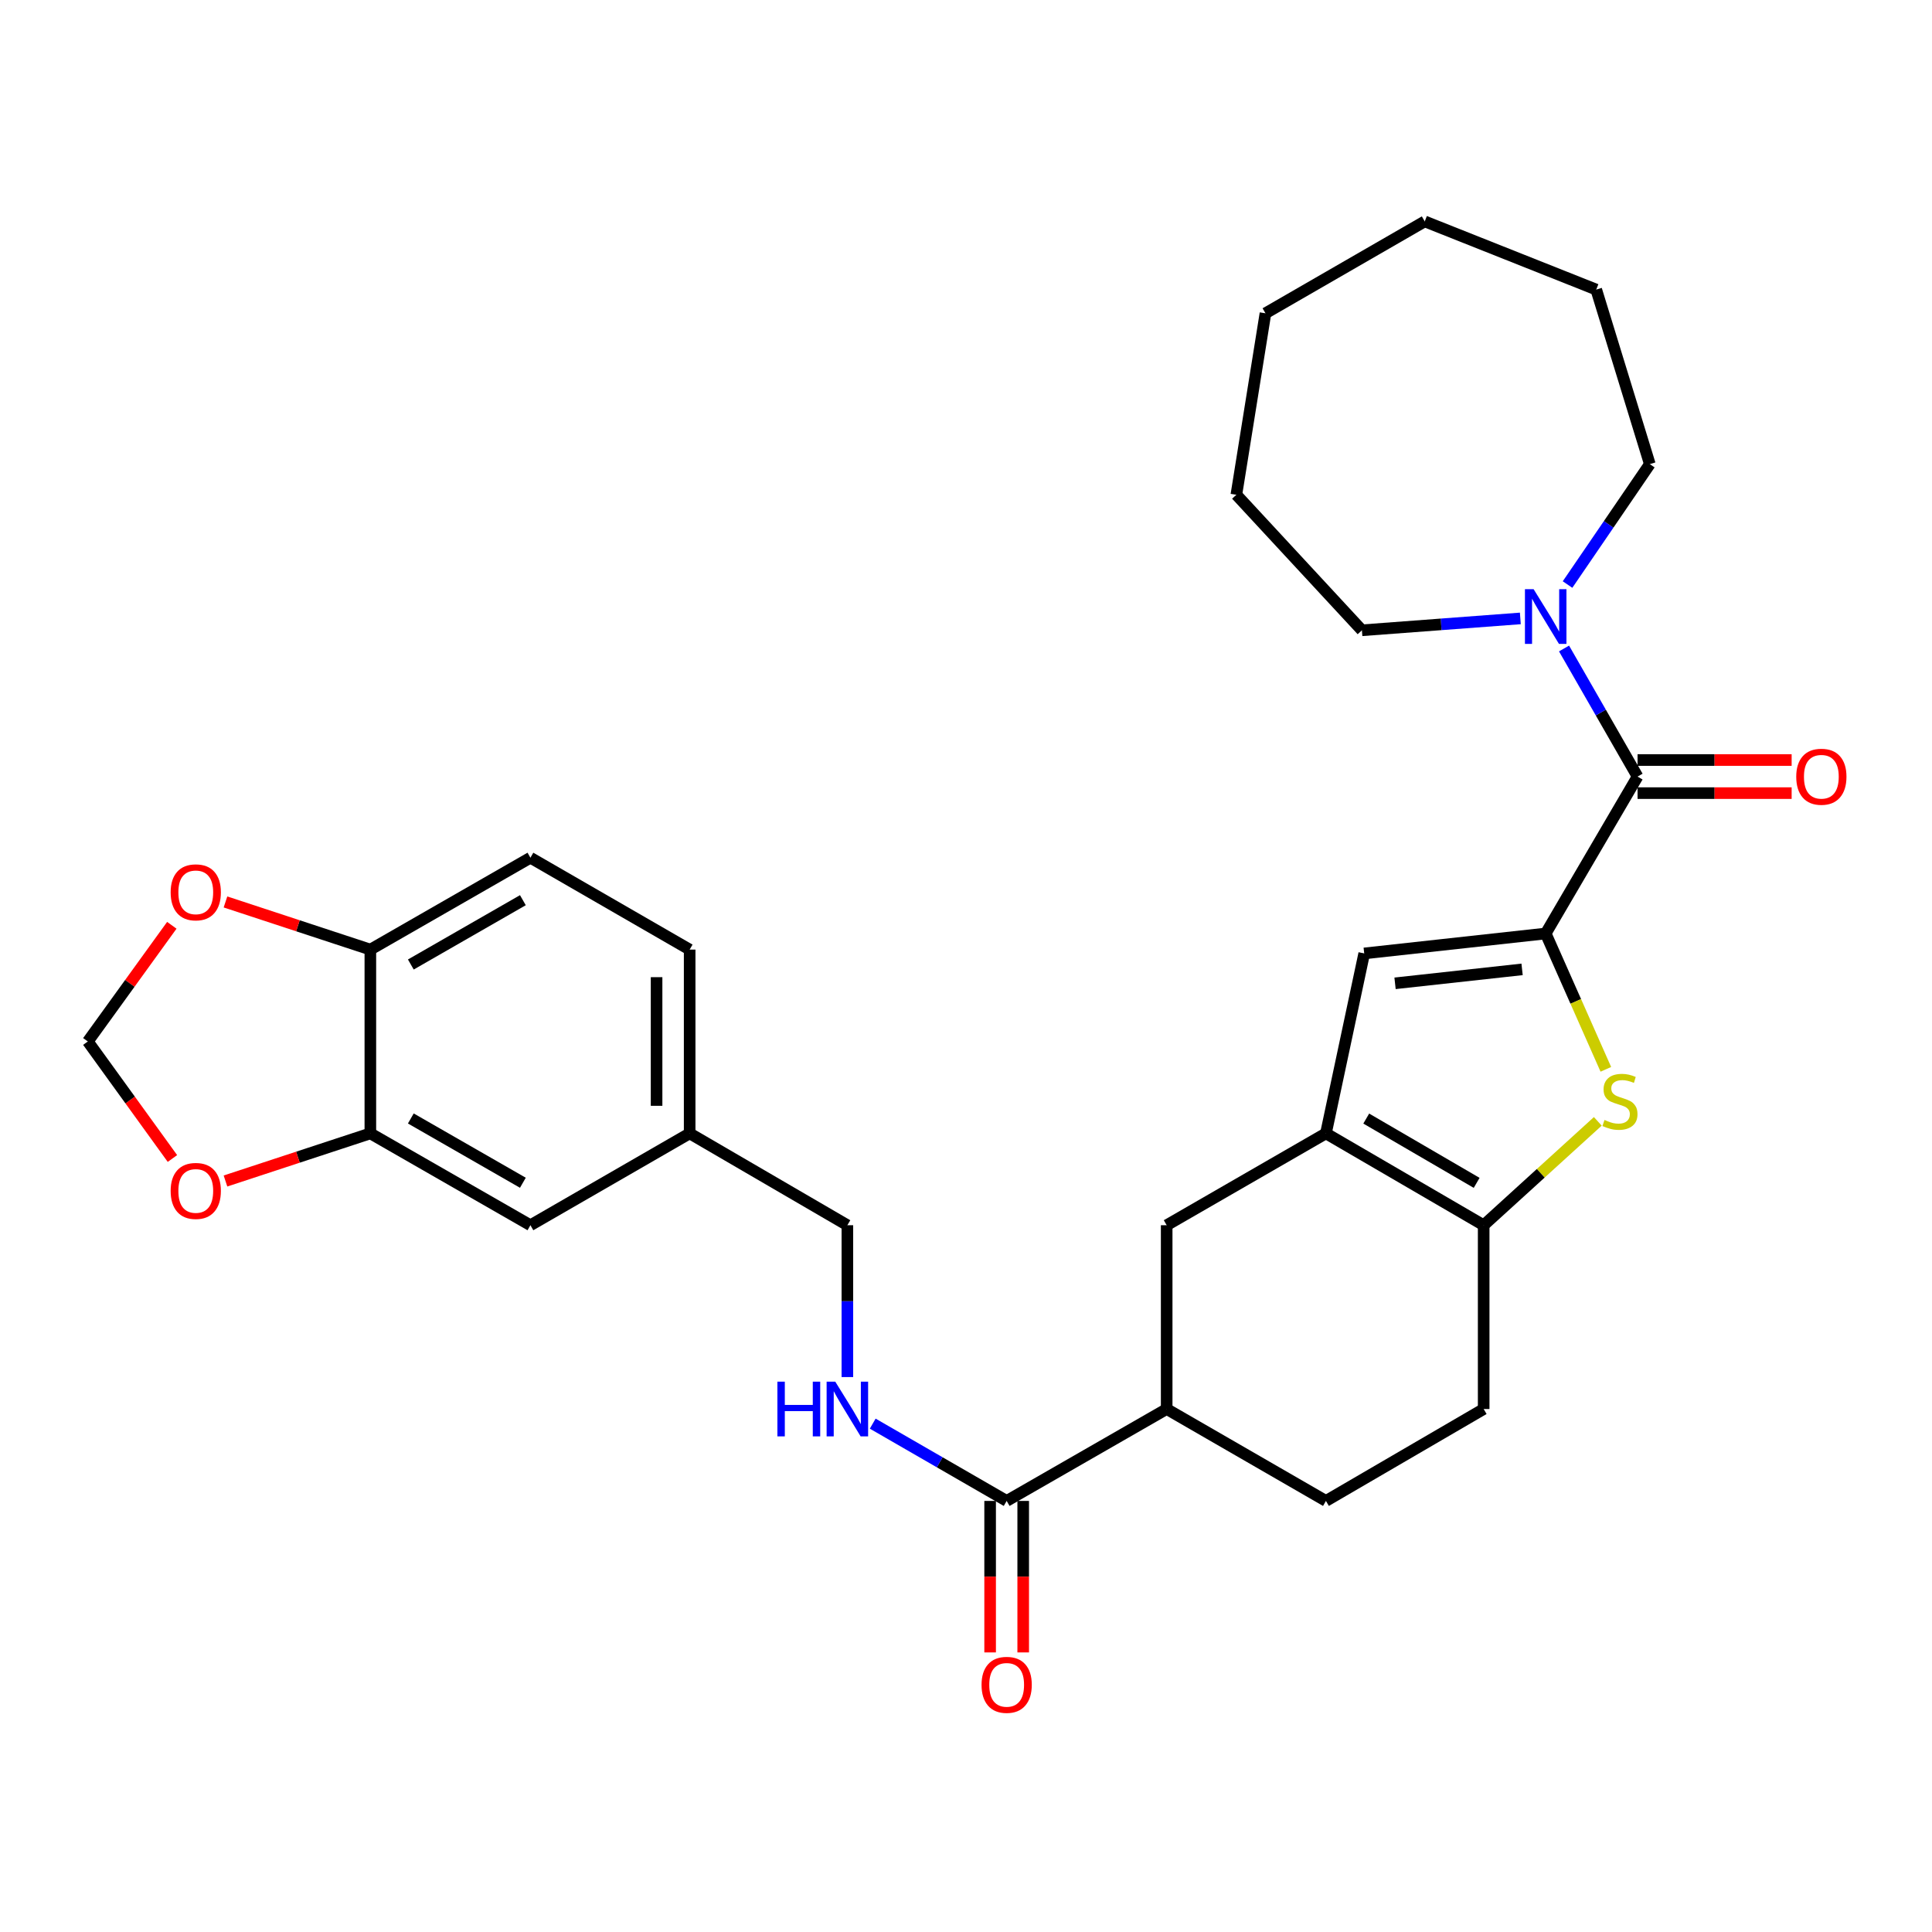<?xml version='1.0' encoding='iso-8859-1'?>
<svg version='1.1' baseProfile='full'
              xmlns='http://www.w3.org/2000/svg'
                      xmlns:rdkit='http://www.rdkit.org/xml'
                      xmlns:xlink='http://www.w3.org/1999/xlink'
                  xml:space='preserve'
width='1000px' height='1000px' viewBox='0 0 1000 1000'>
<!-- END OF HEADER -->
<rect style='opacity:1.0;fill:#FFFFFF;stroke:none' width='1000' height='1000' x='0' y='0'> </rect>
<path class='bond-0' d='M 800.048,483.181 L 815.615,518.333' style='fill:none;fill-rule:evenodd;stroke:#000000;stroke-width:6px;stroke-linecap:butt;stroke-linejoin:miter;stroke-opacity:1' />
<path class='bond-0' d='M 815.615,518.333 L 831.182,553.485' style='fill:none;fill-rule:evenodd;stroke:#CCCC00;stroke-width:6px;stroke-linecap:butt;stroke-linejoin:miter;stroke-opacity:1' />
<path class='bond-2' d='M 800.048,483.181 L 847.599,401.957' style='fill:none;fill-rule:evenodd;stroke:#000000;stroke-width:6px;stroke-linecap:butt;stroke-linejoin:miter;stroke-opacity:1' />
<path class='bond-4' d='M 800.048,483.181 L 706.116,493.492' style='fill:none;fill-rule:evenodd;stroke:#000000;stroke-width:6px;stroke-linecap:butt;stroke-linejoin:miter;stroke-opacity:1' />
<path class='bond-4' d='M 787.827,501.747 L 722.074,508.965' style='fill:none;fill-rule:evenodd;stroke:#000000;stroke-width:6px;stroke-linecap:butt;stroke-linejoin:miter;stroke-opacity:1' />
<path class='bond-3' d='M 827.022,580.412 L 797.483,607.294' style='fill:none;fill-rule:evenodd;stroke:#CCCC00;stroke-width:6px;stroke-linecap:butt;stroke-linejoin:miter;stroke-opacity:1' />
<path class='bond-3' d='M 797.483,607.294 L 767.945,634.175' style='fill:none;fill-rule:evenodd;stroke:#000000;stroke-width:6px;stroke-linecap:butt;stroke-linejoin:miter;stroke-opacity:1' />
<path class='bond-1' d='M 686.303,586.634 L 706.116,493.492' style='fill:none;fill-rule:evenodd;stroke:#000000;stroke-width:6px;stroke-linecap:butt;stroke-linejoin:miter;stroke-opacity:1' />
<path class='bond-7' d='M 686.303,586.634 L 603.871,634.175' style='fill:none;fill-rule:evenodd;stroke:#000000;stroke-width:6px;stroke-linecap:butt;stroke-linejoin:miter;stroke-opacity:1' />
<path class='bond-30' d='M 686.303,586.634 L 767.945,634.175' style='fill:none;fill-rule:evenodd;stroke:#000000;stroke-width:6px;stroke-linecap:butt;stroke-linejoin:miter;stroke-opacity:1' />
<path class='bond-30' d='M 707.165,578.969 L 764.314,612.248' style='fill:none;fill-rule:evenodd;stroke:#000000;stroke-width:6px;stroke-linecap:butt;stroke-linejoin:miter;stroke-opacity:1' />
<path class='bond-5' d='M 847.599,401.957 L 828.572,368.806' style='fill:none;fill-rule:evenodd;stroke:#000000;stroke-width:6px;stroke-linecap:butt;stroke-linejoin:miter;stroke-opacity:1' />
<path class='bond-5' d='M 828.572,368.806 L 809.546,335.655' style='fill:none;fill-rule:evenodd;stroke:#0000FF;stroke-width:6px;stroke-linecap:butt;stroke-linejoin:miter;stroke-opacity:1' />
<path class='bond-14' d='M 847.599,410.518 L 887.475,410.518' style='fill:none;fill-rule:evenodd;stroke:#000000;stroke-width:6px;stroke-linecap:butt;stroke-linejoin:miter;stroke-opacity:1' />
<path class='bond-14' d='M 887.475,410.518 L 927.351,410.518' style='fill:none;fill-rule:evenodd;stroke:#FF0000;stroke-width:6px;stroke-linecap:butt;stroke-linejoin:miter;stroke-opacity:1' />
<path class='bond-14' d='M 847.599,393.396 L 887.475,393.396' style='fill:none;fill-rule:evenodd;stroke:#000000;stroke-width:6px;stroke-linecap:butt;stroke-linejoin:miter;stroke-opacity:1' />
<path class='bond-14' d='M 887.475,393.396 L 927.351,393.396' style='fill:none;fill-rule:evenodd;stroke:#FF0000;stroke-width:6px;stroke-linecap:butt;stroke-linejoin:miter;stroke-opacity:1' />
<path class='bond-16' d='M 767.945,634.175 L 767.945,729.306' style='fill:none;fill-rule:evenodd;stroke:#000000;stroke-width:6px;stroke-linecap:butt;stroke-linejoin:miter;stroke-opacity:1' />
<path class='bond-24' d='M 786.923,320.091 L 745.925,323.166' style='fill:none;fill-rule:evenodd;stroke:#0000FF;stroke-width:6px;stroke-linecap:butt;stroke-linejoin:miter;stroke-opacity:1' />
<path class='bond-24' d='M 745.925,323.166 L 704.927,326.241' style='fill:none;fill-rule:evenodd;stroke:#000000;stroke-width:6px;stroke-linecap:butt;stroke-linejoin:miter;stroke-opacity:1' />
<path class='bond-25' d='M 811.356,302.559 L 832.65,271.396' style='fill:none;fill-rule:evenodd;stroke:#0000FF;stroke-width:6px;stroke-linecap:butt;stroke-linejoin:miter;stroke-opacity:1' />
<path class='bond-25' d='M 832.65,271.396 L 853.943,240.233' style='fill:none;fill-rule:evenodd;stroke:#000000;stroke-width:6px;stroke-linecap:butt;stroke-linejoin:miter;stroke-opacity:1' />
<path class='bond-6' d='M 521.049,776.876 L 603.871,729.306' style='fill:none;fill-rule:evenodd;stroke:#000000;stroke-width:6px;stroke-linecap:butt;stroke-linejoin:miter;stroke-opacity:1' />
<path class='bond-10' d='M 521.049,776.876 L 486.384,756.875' style='fill:none;fill-rule:evenodd;stroke:#000000;stroke-width:6px;stroke-linecap:butt;stroke-linejoin:miter;stroke-opacity:1' />
<path class='bond-10' d='M 486.384,756.875 L 451.718,736.875' style='fill:none;fill-rule:evenodd;stroke:#0000FF;stroke-width:6px;stroke-linecap:butt;stroke-linejoin:miter;stroke-opacity:1' />
<path class='bond-18' d='M 512.488,776.876 L 512.488,816.082' style='fill:none;fill-rule:evenodd;stroke:#000000;stroke-width:6px;stroke-linecap:butt;stroke-linejoin:miter;stroke-opacity:1' />
<path class='bond-18' d='M 512.488,816.082 L 512.488,855.289' style='fill:none;fill-rule:evenodd;stroke:#FF0000;stroke-width:6px;stroke-linecap:butt;stroke-linejoin:miter;stroke-opacity:1' />
<path class='bond-18' d='M 529.61,776.876 L 529.61,816.082' style='fill:none;fill-rule:evenodd;stroke:#000000;stroke-width:6px;stroke-linecap:butt;stroke-linejoin:miter;stroke-opacity:1' />
<path class='bond-18' d='M 529.61,816.082 L 529.61,855.289' style='fill:none;fill-rule:evenodd;stroke:#FF0000;stroke-width:6px;stroke-linecap:butt;stroke-linejoin:miter;stroke-opacity:1' />
<path class='bond-9' d='M 603.871,634.175 L 603.871,729.306' style='fill:none;fill-rule:evenodd;stroke:#000000;stroke-width:6px;stroke-linecap:butt;stroke-linejoin:miter;stroke-opacity:1' />
<path class='bond-8' d='M 191.693,586.634 L 274.544,634.175' style='fill:none;fill-rule:evenodd;stroke:#000000;stroke-width:6px;stroke-linecap:butt;stroke-linejoin:miter;stroke-opacity:1' />
<path class='bond-8' d='M 212.642,578.915 L 270.638,612.194' style='fill:none;fill-rule:evenodd;stroke:#000000;stroke-width:6px;stroke-linecap:butt;stroke-linejoin:miter;stroke-opacity:1' />
<path class='bond-12' d='M 191.693,586.634 L 154.2,598.96' style='fill:none;fill-rule:evenodd;stroke:#000000;stroke-width:6px;stroke-linecap:butt;stroke-linejoin:miter;stroke-opacity:1' />
<path class='bond-12' d='M 154.2,598.96 L 116.707,611.285' style='fill:none;fill-rule:evenodd;stroke:#FF0000;stroke-width:6px;stroke-linecap:butt;stroke-linejoin:miter;stroke-opacity:1' />
<path class='bond-33' d='M 191.693,586.634 L 191.693,491.513' style='fill:none;fill-rule:evenodd;stroke:#000000;stroke-width:6px;stroke-linecap:butt;stroke-linejoin:miter;stroke-opacity:1' />
<path class='bond-31' d='M 603.871,729.306 L 686.303,776.876' style='fill:none;fill-rule:evenodd;stroke:#000000;stroke-width:6px;stroke-linecap:butt;stroke-linejoin:miter;stroke-opacity:1' />
<path class='bond-22' d='M 438.598,712.768 L 438.598,673.472' style='fill:none;fill-rule:evenodd;stroke:#0000FF;stroke-width:6px;stroke-linecap:butt;stroke-linejoin:miter;stroke-opacity:1' />
<path class='bond-22' d='M 438.598,673.472 L 438.598,634.175' style='fill:none;fill-rule:evenodd;stroke:#000000;stroke-width:6px;stroke-linecap:butt;stroke-linejoin:miter;stroke-opacity:1' />
<path class='bond-11' d='M 191.693,491.513 L 274.544,443.953' style='fill:none;fill-rule:evenodd;stroke:#000000;stroke-width:6px;stroke-linecap:butt;stroke-linejoin:miter;stroke-opacity:1' />
<path class='bond-11' d='M 212.645,499.228 L 270.64,465.936' style='fill:none;fill-rule:evenodd;stroke:#000000;stroke-width:6px;stroke-linecap:butt;stroke-linejoin:miter;stroke-opacity:1' />
<path class='bond-13' d='M 191.693,491.513 L 154.2,479.18' style='fill:none;fill-rule:evenodd;stroke:#000000;stroke-width:6px;stroke-linecap:butt;stroke-linejoin:miter;stroke-opacity:1' />
<path class='bond-13' d='M 154.2,479.18 L 116.707,466.847' style='fill:none;fill-rule:evenodd;stroke:#FF0000;stroke-width:6px;stroke-linecap:butt;stroke-linejoin:miter;stroke-opacity:1' />
<path class='bond-15' d='M 89.251,599.636 L 67.353,569.35' style='fill:none;fill-rule:evenodd;stroke:#FF0000;stroke-width:6px;stroke-linecap:butt;stroke-linejoin:miter;stroke-opacity:1' />
<path class='bond-15' d='M 67.353,569.35 L 45.455,539.064' style='fill:none;fill-rule:evenodd;stroke:#000000;stroke-width:6px;stroke-linecap:butt;stroke-linejoin:miter;stroke-opacity:1' />
<path class='bond-34' d='M 88.933,478.932 L 67.194,508.998' style='fill:none;fill-rule:evenodd;stroke:#FF0000;stroke-width:6px;stroke-linecap:butt;stroke-linejoin:miter;stroke-opacity:1' />
<path class='bond-34' d='M 67.194,508.998 L 45.455,539.064' style='fill:none;fill-rule:evenodd;stroke:#000000;stroke-width:6px;stroke-linecap:butt;stroke-linejoin:miter;stroke-opacity:1' />
<path class='bond-19' d='M 767.945,729.306 L 686.303,776.876' style='fill:none;fill-rule:evenodd;stroke:#000000;stroke-width:6px;stroke-linecap:butt;stroke-linejoin:miter;stroke-opacity:1' />
<path class='bond-17' d='M 274.544,634.175 L 356.966,586.634' style='fill:none;fill-rule:evenodd;stroke:#000000;stroke-width:6px;stroke-linecap:butt;stroke-linejoin:miter;stroke-opacity:1' />
<path class='bond-20' d='M 274.544,443.953 L 356.966,491.513' style='fill:none;fill-rule:evenodd;stroke:#000000;stroke-width:6px;stroke-linecap:butt;stroke-linejoin:miter;stroke-opacity:1' />
<path class='bond-21' d='M 356.966,586.634 L 438.598,634.175' style='fill:none;fill-rule:evenodd;stroke:#000000;stroke-width:6px;stroke-linecap:butt;stroke-linejoin:miter;stroke-opacity:1' />
<path class='bond-23' d='M 356.966,586.634 L 356.966,491.513' style='fill:none;fill-rule:evenodd;stroke:#000000;stroke-width:6px;stroke-linecap:butt;stroke-linejoin:miter;stroke-opacity:1' />
<path class='bond-23' d='M 339.844,572.366 L 339.844,505.781' style='fill:none;fill-rule:evenodd;stroke:#000000;stroke-width:6px;stroke-linecap:butt;stroke-linejoin:miter;stroke-opacity:1' />
<path class='bond-27' d='M 704.927,326.241 L 639.941,256.089' style='fill:none;fill-rule:evenodd;stroke:#000000;stroke-width:6px;stroke-linecap:butt;stroke-linejoin:miter;stroke-opacity:1' />
<path class='bond-26' d='M 853.943,240.233 L 826.206,149.887' style='fill:none;fill-rule:evenodd;stroke:#000000;stroke-width:6px;stroke-linecap:butt;stroke-linejoin:miter;stroke-opacity:1' />
<path class='bond-29' d='M 826.206,149.887 L 737.439,114.597' style='fill:none;fill-rule:evenodd;stroke:#000000;stroke-width:6px;stroke-linecap:butt;stroke-linejoin:miter;stroke-opacity:1' />
<path class='bond-28' d='M 639.941,256.089 L 654.998,162.157' style='fill:none;fill-rule:evenodd;stroke:#000000;stroke-width:6px;stroke-linecap:butt;stroke-linejoin:miter;stroke-opacity:1' />
<path class='bond-32' d='M 654.998,162.157 L 737.439,114.597' style='fill:none;fill-rule:evenodd;stroke:#000000;stroke-width:6px;stroke-linecap:butt;stroke-linejoin:miter;stroke-opacity:1' />
<path  class='atom-1' d='M 830.486 579.698
Q 830.806 579.818, 832.126 580.378
Q 833.446 580.938, 834.886 581.298
Q 836.366 581.618, 837.806 581.618
Q 840.486 581.618, 842.046 580.338
Q 843.606 579.018, 843.606 576.738
Q 843.606 575.178, 842.806 574.218
Q 842.046 573.258, 840.846 572.738
Q 839.646 572.218, 837.646 571.618
Q 835.126 570.858, 833.606 570.138
Q 832.126 569.418, 831.046 567.898
Q 830.006 566.378, 830.006 563.818
Q 830.006 560.258, 832.406 558.058
Q 834.846 555.858, 839.646 555.858
Q 842.926 555.858, 846.646 557.418
L 845.726 560.498
Q 842.326 559.098, 839.766 559.098
Q 837.006 559.098, 835.486 560.258
Q 833.966 561.378, 834.006 563.338
Q 834.006 564.858, 834.766 565.778
Q 835.566 566.698, 836.686 567.218
Q 837.846 567.738, 839.766 568.338
Q 842.326 569.138, 843.846 569.938
Q 845.366 570.738, 846.446 572.378
Q 847.566 573.978, 847.566 576.738
Q 847.566 580.658, 844.926 582.778
Q 842.326 584.858, 837.966 584.858
Q 835.446 584.858, 833.526 584.298
Q 831.646 583.778, 829.406 582.858
L 830.486 579.698
' fill='#CCCC00'/>
<path  class='atom-6' d='M 793.788 304.947
L 803.068 319.947
Q 803.988 321.427, 805.468 324.107
Q 806.948 326.787, 807.028 326.947
L 807.028 304.947
L 810.788 304.947
L 810.788 333.267
L 806.908 333.267
L 796.948 316.867
Q 795.788 314.947, 794.548 312.747
Q 793.348 310.547, 792.988 309.867
L 792.988 333.267
L 789.308 333.267
L 789.308 304.947
L 793.788 304.947
' fill='#0000FF'/>
<path  class='atom-11' d='M 402.378 715.146
L 406.218 715.146
L 406.218 727.186
L 420.698 727.186
L 420.698 715.146
L 424.538 715.146
L 424.538 743.466
L 420.698 743.466
L 420.698 730.386
L 406.218 730.386
L 406.218 743.466
L 402.378 743.466
L 402.378 715.146
' fill='#0000FF'/>
<path  class='atom-11' d='M 432.338 715.146
L 441.618 730.146
Q 442.538 731.626, 444.018 734.306
Q 445.498 736.986, 445.578 737.146
L 445.578 715.146
L 449.338 715.146
L 449.338 743.466
L 445.458 743.466
L 435.498 727.066
Q 434.338 725.146, 433.098 722.946
Q 431.898 720.746, 431.538 720.066
L 431.538 743.466
L 427.858 743.466
L 427.858 715.146
L 432.338 715.146
' fill='#0000FF'/>
<path  class='atom-13' d='M 88.329 616.42
Q 88.329 609.62, 91.689 605.82
Q 95.049 602.02, 101.329 602.02
Q 107.609 602.02, 110.969 605.82
Q 114.329 609.62, 114.329 616.42
Q 114.329 623.3, 110.929 627.22
Q 107.529 631.1, 101.329 631.1
Q 95.088 631.1, 91.689 627.22
Q 88.329 623.34, 88.329 616.42
M 101.329 627.9
Q 105.649 627.9, 107.969 625.02
Q 110.329 622.1, 110.329 616.42
Q 110.329 610.86, 107.969 608.06
Q 105.649 605.22, 101.329 605.22
Q 97.008 605.22, 94.648 608.02
Q 92.329 610.82, 92.329 616.42
Q 92.329 622.14, 94.648 625.02
Q 97.008 627.9, 101.329 627.9
' fill='#FF0000'/>
<path  class='atom-14' d='M 88.329 461.868
Q 88.329 455.068, 91.689 451.268
Q 95.049 447.468, 101.329 447.468
Q 107.609 447.468, 110.969 451.268
Q 114.329 455.068, 114.329 461.868
Q 114.329 468.748, 110.929 472.668
Q 107.529 476.548, 101.329 476.548
Q 95.088 476.548, 91.689 472.668
Q 88.329 468.788, 88.329 461.868
M 101.329 473.348
Q 105.649 473.348, 107.969 470.468
Q 110.329 467.548, 110.329 461.868
Q 110.329 456.308, 107.969 453.508
Q 105.649 450.668, 101.329 450.668
Q 97.008 450.668, 94.648 453.468
Q 92.329 456.268, 92.329 461.868
Q 92.329 467.588, 94.648 470.468
Q 97.008 473.348, 101.329 473.348
' fill='#FF0000'/>
<path  class='atom-15' d='M 929.729 402.037
Q 929.729 395.237, 933.089 391.437
Q 936.449 387.637, 942.729 387.637
Q 949.009 387.637, 952.369 391.437
Q 955.729 395.237, 955.729 402.037
Q 955.729 408.917, 952.329 412.837
Q 948.929 416.717, 942.729 416.717
Q 936.489 416.717, 933.089 412.837
Q 929.729 408.957, 929.729 402.037
M 942.729 413.517
Q 947.049 413.517, 949.369 410.637
Q 951.729 407.717, 951.729 402.037
Q 951.729 396.477, 949.369 393.677
Q 947.049 390.837, 942.729 390.837
Q 938.409 390.837, 936.049 393.637
Q 933.729 396.437, 933.729 402.037
Q 933.729 407.757, 936.049 410.637
Q 938.409 413.517, 942.729 413.517
' fill='#FF0000'/>
<path  class='atom-19' d='M 508.049 872.067
Q 508.049 865.267, 511.409 861.467
Q 514.769 857.667, 521.049 857.667
Q 527.329 857.667, 530.689 861.467
Q 534.049 865.267, 534.049 872.067
Q 534.049 878.947, 530.649 882.867
Q 527.249 886.747, 521.049 886.747
Q 514.809 886.747, 511.409 882.867
Q 508.049 878.987, 508.049 872.067
M 521.049 883.547
Q 525.369 883.547, 527.689 880.667
Q 530.049 877.747, 530.049 872.067
Q 530.049 866.507, 527.689 863.707
Q 525.369 860.867, 521.049 860.867
Q 516.729 860.867, 514.369 863.667
Q 512.049 866.467, 512.049 872.067
Q 512.049 877.787, 514.369 880.667
Q 516.729 883.547, 521.049 883.547
' fill='#FF0000'/>
</svg>
